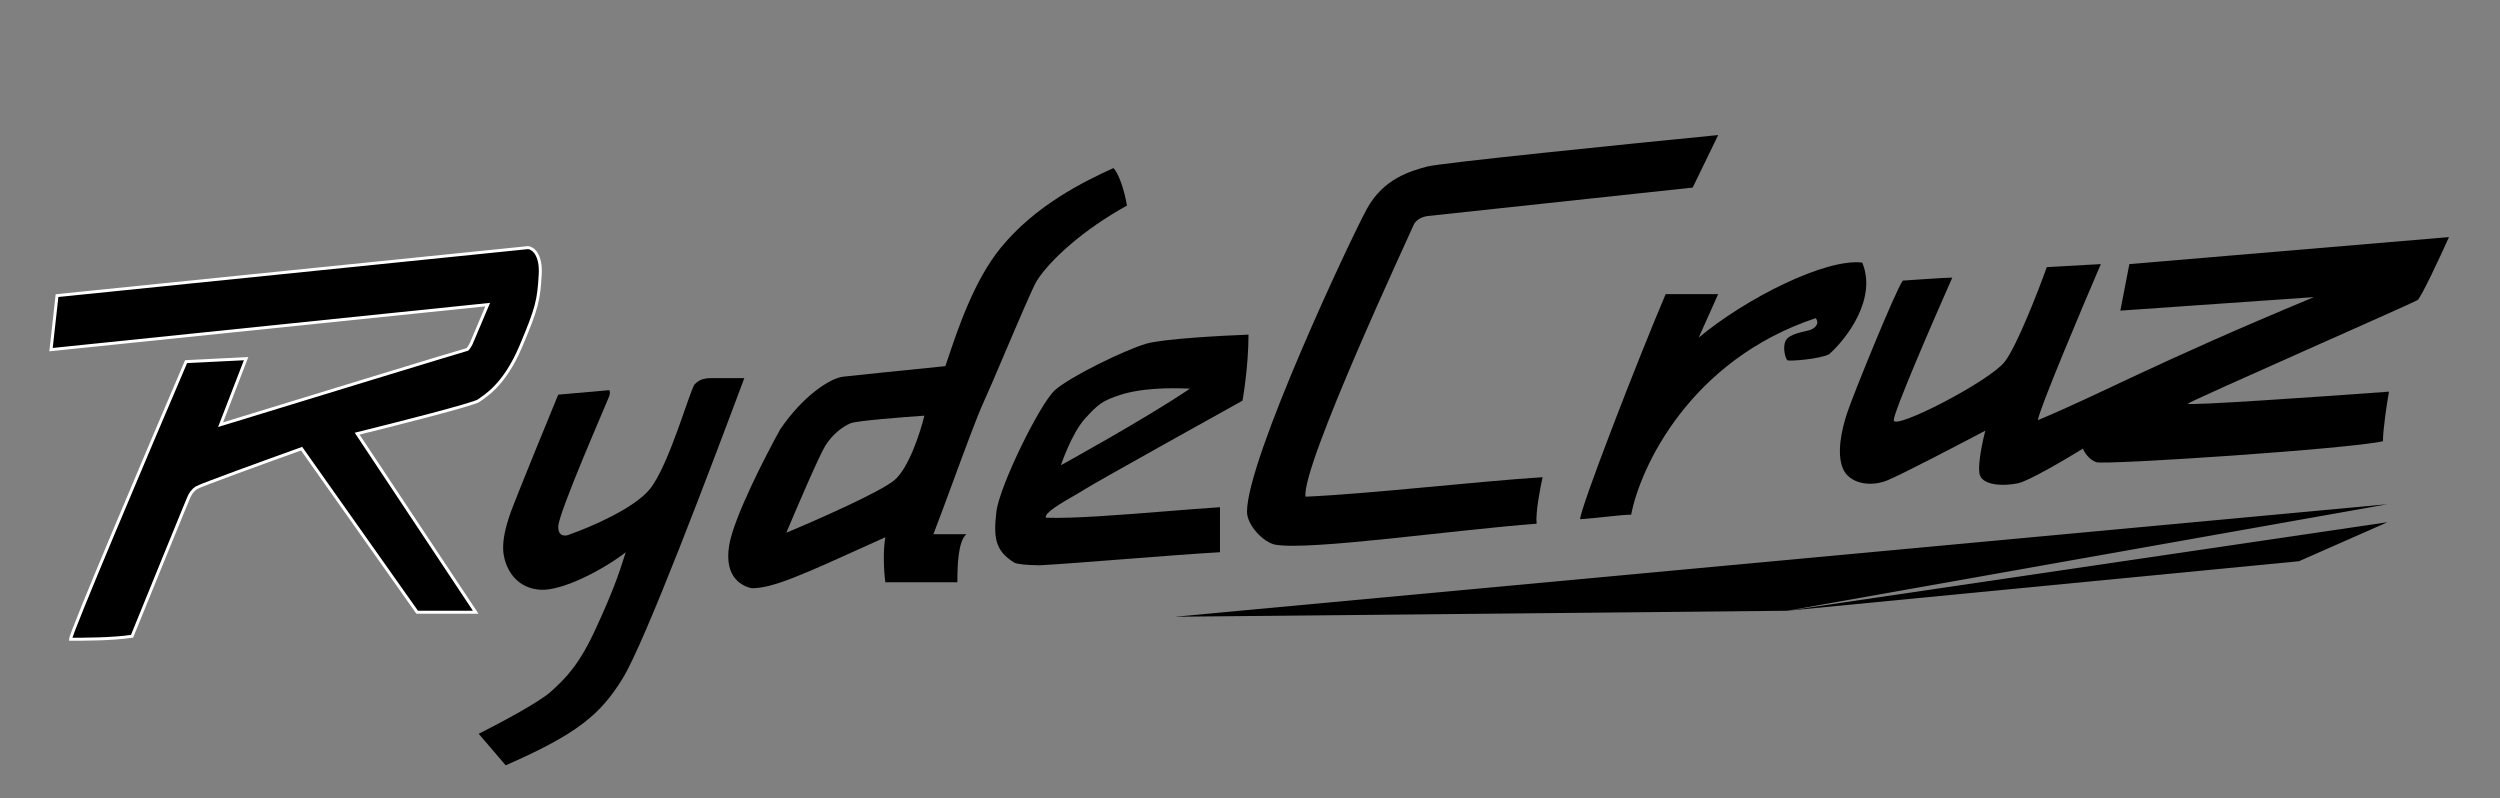 <svg xmlns="http://www.w3.org/2000/svg" fill="none" viewBox="0 0 833 266" height="266" width="833">
<rect x="0" y="0" width="833" height="266" fill="#808080" stroke="none"/>
<path stroke="white" fill="black" d="M17 116.5L19 98.5L176 82.5C177.5 82.667 180.4 84.7 180 91.5C179.5 100 179 102.5 173.5 115.5C168 128.5 161.5 132 159.5 133.5C157.9 134.7 131.833 141.333 119 144.5L158.5 204H139L100.5 149.5C89.333 153.5 66.7 161.7 65.5 162.5C64 163.5 63.5 164.5 63 165.5C62.6 166.3 50.167 196.833 44 212C37.5 213 27.5 213 23.5 213C23.5 211 49.167 150.5 62 120.5L82 119.5L73.5 141.5C100.667 133.167 155.1 116.5 155.5 116.5C155.9 116.5 156.667 115.167 157 114.5L162.5 101.5L17 116.5Z"></path>
<path fill="black" d="M203 130L186 131.5C182.5 140 174.6 159.3 171 168.5C166.5 180 167.5 184.5 168.5 187.5C169.5 190.5 172.5 196 180 196.5C187.5 197 201.5 189.5 208.5 184C206 192 204 197.5 198.5 209.5C193 221.5 188.5 226 183.5 230.5C179.5 234.1 165.833 241.333 159.5 244.5L168.5 255C192.5 244.5 200.115 238 207.5 226C214.885 214 236.667 156.333 248 126H237C234.5 126 233 126.5 231.5 128C230 129.5 223 155 216.5 163C211.3 169.4 196.667 175.667 190 178C188.667 178.667 186 179.1 186 175.5C186 171 202.5 133.5 203 132C203.4 130.8 203.167 130.167 203 130Z"></path>
<path fill="black" d="M295 179C294.167 183.5 294.5 190.5 295 194H319C319 188.5 319.2 180.4 322 178H311C312.624 173.857 314.953 167.535 317.398 160.9C321.399 150.041 325.709 138.345 327.735 134C329.019 131.247 331.731 124.878 334.67 117.974C339.205 107.321 344.283 95.393 345.5 93.5C350 86.5 361 76.5 375.5 68.5C374.5 62.5 372.5 57.5 371 56C360.962 60.554 345.004 68.444 333.5 82.5C324.498 93.501 319.126 109.619 315.161 121.518L315 122C304.833 123 283.811 125.188 281 125.5C276.5 126 267.5 132 260 143C255 152 244.6 172.3 243 181.5C241 193 248 195.5 250.5 196C257.508 196 267.136 191.634 289.99 181.271C291.594 180.544 293.263 179.787 295 179ZM262 177.5C272 173.333 293.2 164 298 160C302.8 156 306.667 144 308 138.5C300.667 139 285.5 140.2 283.5 141C281 142 277.5 144.5 275 148.5C273 151.7 265.5 169.167 262 177.5Z" clip-rule="evenodd" fill-rule="evenodd"></path>
<path fill="black" d="M416 111.5C407 111.833 387.6 112.9 382 114.5C375 116.5 356.5 125.5 351.5 130C346.5 134.5 333 162 332 170.5C331 179 331.5 183.5 338 187.5C339.314 188.048 342.347 188.307 346.5 188.353C353.737 187.941 363.883 187.146 374.413 186.322C385.708 185.437 397.443 184.518 406.5 184V169C401.268 169.342 395.189 169.828 388.895 170.331C373.737 171.542 357.332 172.853 348.5 172.5C347.745 170.99 353.827 167.487 358.145 164.999C359.548 164.191 360.764 163.49 361.5 163C364.5 161 414 133.5 414 133.5C414 133.5 416 122.5 416 111.5ZM361.5 139.5C357 144.5 353.5 155 353.5 155C353.5 155 381.167 139.833 396.5 129.5C389.897 129.185 379.608 129.208 372 132C367.51 133.648 366 134.5 361.5 139.5Z" clip-rule="evenodd" fill-rule="evenodd"></path>
<path fill="black" d="M475.5 72L564 62.5L572.5 45C542 48 479.9 54.3 475.5 55.5C470 57 461 59.5 455.5 69.5C450 79.5 415.5 153 415.5 170.5C415.5 175 421 180.804 425 181.5C436.5 183.5 485 176.5 512 174.5C511.6 170.9 513.167 162.667 514 159C491 160.5 457 164.5 435 165.5C433.5 155.5 470 77.5 471 75C471.8 73 474.333 72.167 475.5 72Z"></path>
<path fill="black" d="M526.5 173C526.5 169.4 545.5 120.333 555 98H572.5L566 112.5C582 99.167 608.5 86 620.5 87.5C625.5 99.5 615.333 112.833 609.5 118C606.7 119.6 596 120.5 595.5 120C595 119.5 593.8 115.9 595 113.5C596.2 111.1 601.5 110.5 603 110C604.5 109.5 606.5 108 605 106C563 120 546.5 155.833 543.5 171.5C540 171.5 533.5 172.5 526.5 173Z"></path>
<path fill="black" d="M631 140C631 137.2 644 107.167 650.5 92.5C648 92.5 634 93.5 634 93.5C631.5 97 617.5 131.5 615.5 137.5C613.5 143.5 612 151 614 156C616 161 623 162.5 629 160C633.8 158 652.667 148.167 661.5 143.5C660.667 146.667 659.1 153.9 659.5 157.5C660 162 668 162 672.5 161C676.1 160.2 688.333 153 694 149.5C694.5 150.667 696.1 153.2 698.5 154C701.5 155 784 149.5 794 147C794 143 795.333 134.333 796 130.5C773.333 132.167 728.2 135.3 729 134.5C730 133.5 804 101 805.5 100C806.7 99.2 813 85.667 816 79L709.5 88L706.5 103.5L771 99C718 121 699.5 131.5 679 140C679.8 135.6 693.333 103.5 700 88L682 89C679 97.333 672 115.3 668 120.5C663 127 631 143.5 631 140Z"></path>
<path fill="black" d="M795.5 168L391.5 205.5L595.5 203.5L795.5 168Z"></path>
<path fill="black" d="M595.5 203.5L795.5 174L766 187L595.5 203.5Z"></path>
</svg>
